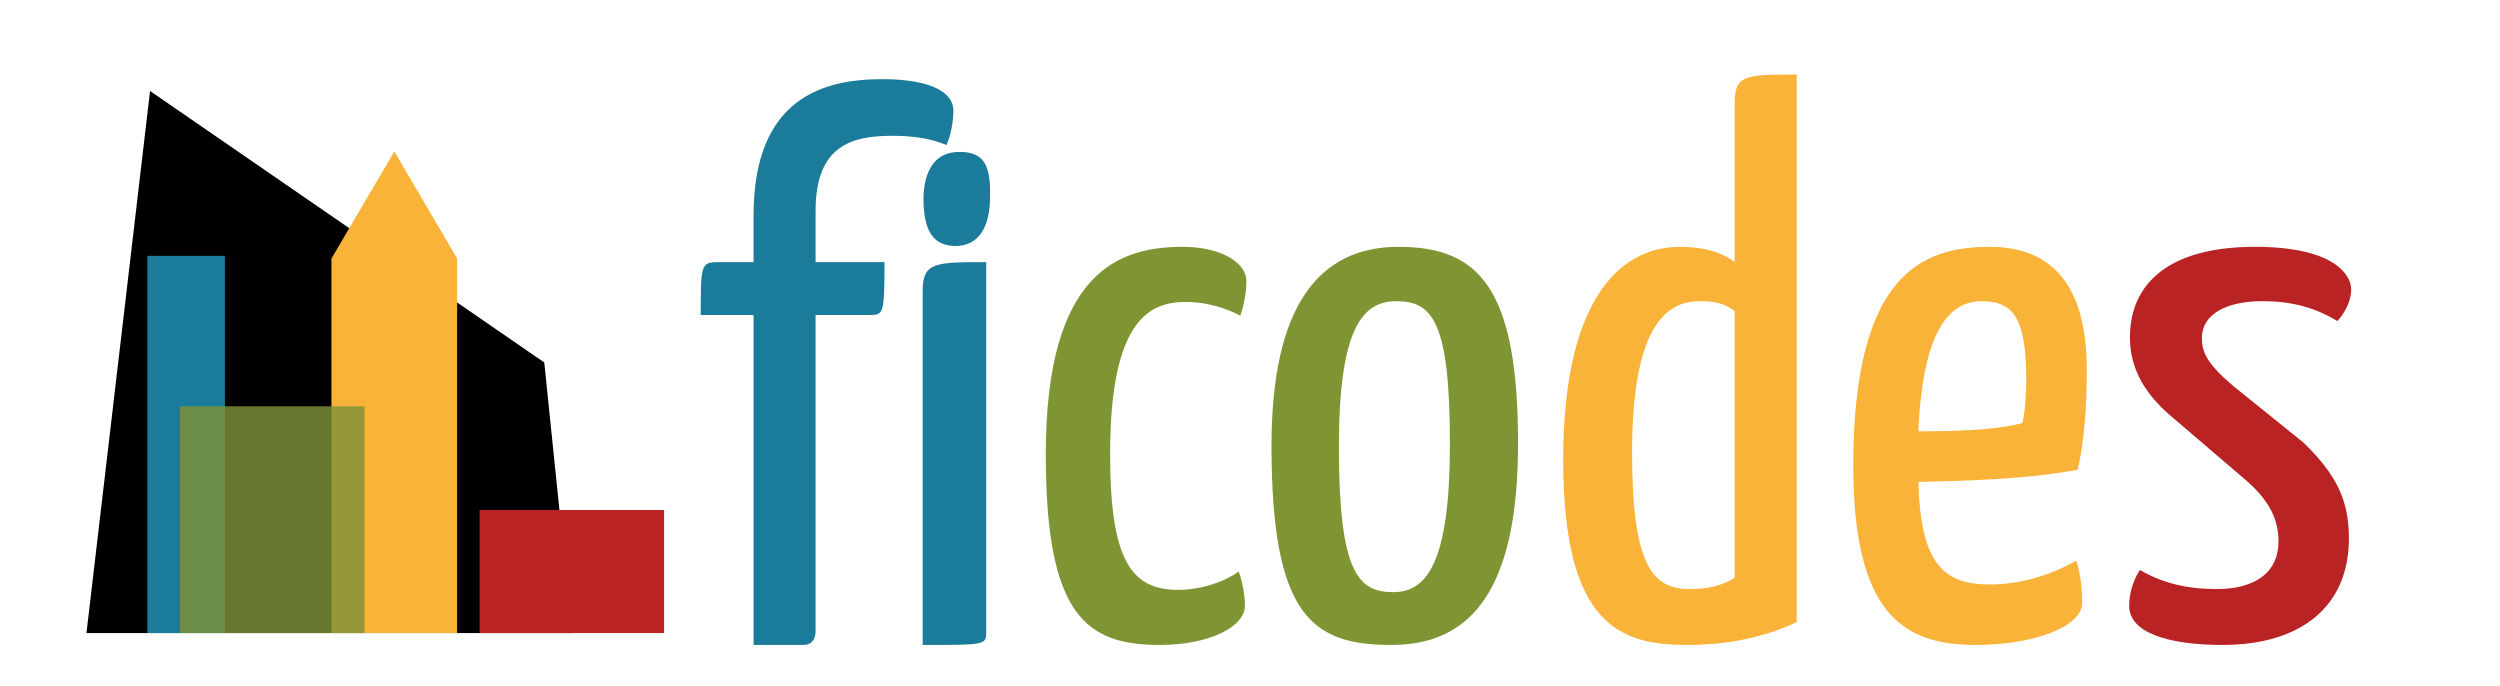 <?xml version="1.0" encoding="UTF-8" standalone="no"?>
<!-- Created with Inkscape (http://www.inkscape.org/) -->

<svg
   xmlns:dc="http://purl.org/dc/elements/1.1/"
   xmlns:cc="http://creativecommons.org/ns#"
   xmlns:rdf="http://www.w3.org/1999/02/22-rdf-syntax-ns#"
   xmlns:svg="http://www.w3.org/2000/svg"
   xmlns="http://www.w3.org/2000/svg"
   xmlns:sodipodi="http://sodipodi.sourceforge.net/DTD/sodipodi-0.dtd"
   xmlns:inkscape="http://www.inkscape.org/namespaces/inkscape"
   width="230.378mm"
   height="63.191mm"
   viewBox="0 0 230.378 63.191"
   version="1.1"
   id="svg16579"
   inkscape:version="0.92.0 r"
   sodipodi:docname="ficodes-colorido.svg"
   inkscape:export-filename="ficodes-colorido.png"
   inkscape:export-xdpi="241.17"
   inkscape:export-ydpi="241.17">
  <defs
     id="defs16573">
    <filter
       style="color-interpolation-filters:sRGB"
       inkscape:label="Drop Shadow"
       id="filter9763-4-2-1">
      <feFlood
         flood-opacity="0.514"
         flood-color="rgb(0,0,0)"
         result="flood"
         id="feFlood9753-4-53-5" />
      <feComposite
         in="flood"
         in2="SourceGraphic"
         operator="in"
         result="composite1"
         id="feComposite9755-9-67-6" />
      <feGaussianBlur
         in="composite1"
         stdDeviation="2"
         result="blur"
         id="feGaussianBlur9757-4-48-8" />
      <feOffset
         dx="1.5"
         dy="1.5"
         result="offset"
         id="feOffset9759-2-00-9" />
      <feComposite
         in="SourceGraphic"
         in2="offset"
         operator="over"
         result="composite2"
         id="feComposite9761-7-9-4" />
    </filter>
    <filter
       style="color-interpolation-filters:sRGB"
       inkscape:label="Drop Shadow"
       id="filter17483">
      <feFlood
         flood-opacity="0.392"
         flood-color="rgb(0,0,0)"
         result="flood"
         id="feFlood17473" />
      <feComposite
         in="flood"
         in2="SourceGraphic"
         operator="in"
         result="composite1"
         id="feComposite17475" />
      <feGaussianBlur
         in="composite1"
         stdDeviation="1.1"
         result="blur"
         id="feGaussianBlur17477" />
      <feOffset
         dx="1.5"
         dy="1.5"
         result="offset"
         id="feOffset17479" />
      <feComposite
         in="SourceGraphic"
         in2="offset"
         operator="over"
         result="composite2"
         id="feComposite17481" />
    </filter>
  </defs>
  <sodipodi:namedview
     id="base"
     pagecolor="#ffffff"
     bordercolor="#666666"
     borderopacity="1.0"
     inkscape:pageopacity="0.0"
     inkscape:pageshadow="2"
     inkscape:zoom="0.98994949"
     inkscape:cx="355.73771"
     inkscape:cy="-25.433785"
     inkscape:document-units="mm"
     inkscape:current-layer="layer1"
     showgrid="false"
     fit-margin-top="0"
     fit-margin-left="0"
     fit-margin-right="0"
     fit-margin-bottom="0"
     inkscape:window-width="1680"
     inkscape:window-height="787"
     inkscape:window-x="0"
     inkscape:window-y="23"
     inkscape:window-maximized="0"
     showguides="false" />
  <g
     inkscape:label="Layer 1"
     inkscape:groupmode="layer"
     id="layer1"
     transform="translate(145.787,-117.181)">
    <g
       id="g14426-3-5"
       transform="translate(-162.218,117.155)"
       style="filter:url(#filter17483)">
      <path
         inkscape:connector-curvature="0"
         id="path4498-27-5-5-3-0-9"
         d="m 68.674,57.788 h -46.816 l 6.16,-52.511 37.946,26.132 z"
         style="fill:#000000;fill-opacity:1;fill-rule:evenodd;stroke:#ffffff;stroke-width:1.852;stroke-linecap:round;stroke-linejoin:round;stroke-miterlimit:4;stroke-dasharray:none;stroke-opacity:1" />
      <rect
         ry="0"
         rx="0"
         y="22.101"
         x="28.511"
         height="34.761"
         width="7.146"
         id="rect4500-7-8-5-4-6-4"
         style="color:#000000;clip-rule:nonzero;display:inline;overflow:visible;visibility:visible;opacity:1;isolation:auto;mix-blend-mode:normal;color-interpolation:sRGB;color-interpolation-filters:linearRGB;solid-color:#000000;solid-opacity:1;vector-effect:none;fill:#1b7b9a;fill-opacity:1;fill-rule:evenodd;stroke:none;stroke-width:0.354;stroke-linecap:round;stroke-linejoin:round;stroke-miterlimit:4;stroke-dasharray:none;stroke-dashoffset:0;stroke-opacity:1;color-rendering:auto;image-rendering:auto;shape-rendering:auto;text-rendering:auto;enable-background:accumulate" />
      <path
         inkscape:connector-curvature="0"
         id="path4502-1-0-4-2-6-9"
         d="m 45.475,22.348 5.79,-9.861 5.79,9.861 v 34.514 h -11.581 z"
         style="opacity:1;vector-effect:none;fill:#f8b338;fill-opacity:1;fill-rule:evenodd;stroke:none;stroke-width:0.265px;stroke-linecap:butt;stroke-linejoin:miter;stroke-miterlimit:4;stroke-dasharray:none;stroke-dashoffset:0;stroke-opacity:1"
         sodipodi:nodetypes="cccccc" />
      <rect
         y="35.969"
         x="31.517"
         height="20.893"
         width="17.002"
         id="rect4506-9-4-3-2-8-8"
         style="color:#000000;clip-rule:nonzero;display:inline;overflow:visible;visibility:visible;opacity:1;isolation:auto;mix-blend-mode:normal;color-interpolation:sRGB;color-interpolation-filters:linearRGB;solid-color:#000000;solid-opacity:1;vector-effect:none;fill:#7d9137;fill-opacity:0.824;fill-rule:evenodd;stroke:none;stroke-width:0.354;stroke-linecap:round;stroke-linejoin:round;stroke-miterlimit:4;stroke-dasharray:none;stroke-dashoffset:0;stroke-opacity:1;color-rendering:auto;image-rendering:auto;shape-rendering:auto;text-rendering:auto;enable-background:accumulate" />
      <rect
         y="45.522"
         x="59.126"
         height="11.34"
         width="17.002"
         id="rect4504-7-6-2-0-74-8"
         style="color:#000000;clip-rule:nonzero;display:inline;overflow:visible;visibility:visible;opacity:1;isolation:auto;mix-blend-mode:normal;color-interpolation:sRGB;color-interpolation-filters:linearRGB;solid-color:#000000;solid-opacity:1;vector-effect:none;fill:#b92324;fill-opacity:1;fill-rule:evenodd;stroke:none;stroke-width:0.265px;stroke-linecap:butt;stroke-linejoin:miter;stroke-miterlimit:4;stroke-dasharray:none;stroke-dashoffset:0;stroke-opacity:1;color-rendering:auto;image-rendering:auto;shape-rendering:auto;text-rendering:auto;enable-background:accumulate" />
    </g>
    <g
       transform="translate(-135.218,119.129)"
       id="g6762-8-2-1-5"
       style="fill:#000000;fill-opacity:1;filter:url(#filter9763-4-2-1)">
      <g
         transform="translate(-2.459,-241.014)"
         id="text4498-0-0-3-0-3-3"
         style="font-style:normal;font-variant:normal;font-weight:normal;font-stretch:normal;font-size:10.583px;line-height:6.615px;font-family:'Yanone Kaffeesatz';-inkscape-font-specification:'Yanone Kaffeesatz';letter-spacing:0px;word-spacing:0px;fill:#000000;fill-opacity:1;stroke:none;stroke-width:0.265px;stroke-linecap:butt;stroke-linejoin:miter;stroke-opacity:1"
         aria-label="ficodes">
        <path
           sodipodi:nodetypes="cccsscsccsscssscsc"
           inkscape:connector-curvature="0"
           id="path4560-86-6-9-2-1-4"
           style="font-style:normal;font-variant:normal;font-weight:normal;font-stretch:normal;font-size:70.556px;font-family:'Yanone Kaffeesatz';-inkscape-font-specification:'Yanone Kaffeesatz, Normal';font-variant-ligatures:no-common-ligatures;font-variant-caps:normal;font-variant-numeric:normal;font-feature-settings:normal;text-align:start;writing-mode:lr-tb;text-anchor:start;fill:#1b7b9a;fill-opacity:1;stroke-width:0.265px"
           d="m 54.964,266.591 h 4.868 V 297 h 4.586 c 1.058,0 1.129,-0.988 1.129,-1.199 v -29.21 h 5.151 c 1.129,0 1.199,-0.353 1.199,-4.868 h -6.35 V 256.995 c 0,-6.068 3.387,-6.914 7.056,-6.914 1.552,0 3.316,0.141 5.009,0.847 0.423,-0.988 0.635,-2.187 0.635,-3.175 0,-1.764 -2.258,-2.893 -6.562,-2.893 -5.362,0 -11.853,1.693 -11.853,12.559 v 4.304 H 56.516 c -1.552,0 -1.552,0.353 -1.552,4.868 z" />
        <path
           sodipodi:nodetypes="cccscscscs"
           inkscape:connector-curvature="0"
           id="path4562-52-7-2-5-2-7"
           style="font-style:normal;font-variant:normal;font-weight:normal;font-stretch:normal;font-size:70.556px;font-family:'Yanone Kaffeesatz';-inkscape-font-specification:'Yanone Kaffeesatz, Normal';font-variant-ligatures:no-common-ligatures;font-variant-caps:normal;font-variant-numeric:normal;font-feature-settings:normal;text-align:start;writing-mode:lr-tb;text-anchor:start;fill:#1b7b9a;fill-opacity:1;stroke-width:0.265px"
           d="m 75.486,255.796 c 0,3.316 1.058,4.374 2.893,4.445 2.187,0 3.246,-1.693 3.246,-4.586 0.071,-2.963 -0.635,-4.092 -2.822,-4.092 -2.258,0 -3.246,1.693 -3.316,4.233 z m 5.786,40.005 v -34.078 c -4.657,0 -5.856,0 -5.856,2.611 V 297 c 5.786,0 5.856,0 5.856,-1.199 z" />
        <path
           inkscape:connector-curvature="0"
           id="path4564-3-9-4-9-1-1"
           style="font-style:normal;font-variant:normal;font-weight:normal;font-stretch:normal;font-size:70.556px;font-family:'Yanone Kaffeesatz';-inkscape-font-specification:'Yanone Kaffeesatz, Normal';font-variant-ligatures:no-common-ligatures;font-variant-caps:normal;font-variant-numeric:normal;font-feature-settings:normal;text-align:start;writing-mode:lr-tb;text-anchor:start;fill:#7f9533;fill-opacity:1;stroke-width:0.265px"
           d="m 105.245,263.486 c 0,-1.834 -2.54,-3.175 -5.856,-3.175 -5.786,0 -12.629,2.187 -12.629,19.121 0,14.887 3.739,17.568 10.513,17.568 4.586,0 7.832,-1.693 7.832,-3.598 0,-0.917 -0.141,-1.905 -0.564,-3.175 -1.129,0.847 -3.316,1.693 -5.574,1.693 -4.233,0 -6.279,-2.54 -6.279,-12.488 0,-12.559 3.739,-14.041 6.985,-14.041 1.976,0 3.881,0.635 5.009,1.27 0.423,-1.199 0.564,-2.399 0.564,-3.175 z" />
        <path
           inkscape:connector-curvature="0"
           id="path4566-68-7-4-4-7-1"
           style="font-style:normal;font-variant:normal;font-weight:normal;font-stretch:normal;font-size:70.556px;font-family:'Yanone Kaffeesatz';-inkscape-font-specification:'Yanone Kaffeesatz, Normal';font-variant-ligatures:no-common-ligatures;font-variant-caps:normal;font-variant-numeric:normal;font-feature-settings:normal;text-align:start;writing-mode:lr-tb;text-anchor:start;fill:#7f9533;fill-opacity:1;stroke-width:0.265px"
           d="m 107.561,278.656 c 0,15.875 3.881,18.344 11.077,18.344 7.549,0 11.642,-5.433 11.642,-18.556 0,-14.323 -3.598,-18.133 -11.007,-18.133 -7.338,0 -11.712,5.433 -11.712,18.344 z m 6.209,0.141 c 0,-11.007 2.187,-13.476 5.292,-13.476 3.387,0 4.939,1.976 4.939,13.194 0,11.007 -2.187,13.617 -5.221,13.617 -3.175,0 -5.009,-1.693 -5.009,-13.335 z" />
        <path
           inkscape:connector-curvature="0"
           id="path4568-8-2-9-7-4-8"
           style="font-style:normal;font-variant:normal;font-weight:normal;font-stretch:normal;font-size:70.556px;font-family:'Yanone Kaffeesatz';-inkscape-font-specification:'Yanone Kaffeesatz, Normal';font-variant-ligatures:no-common-ligatures;font-variant-caps:normal;font-variant-numeric:normal;font-feature-settings:normal;text-align:start;writing-mode:lr-tb;text-anchor:start;fill:#f8b338;fill-opacity:1;stroke-width:0.265px"
           d="m 150.244,247.047 v 14.676 c -1.199,-0.917 -2.822,-1.411 -5.009,-1.411 -6.068,0 -10.795,5.644 -10.795,19.614 0,15.311 5.292,17.074 11.43,17.074 4.374,0 7.761,-0.988 10.089,-2.117 V 244.436 c -4.657,0 -5.715,0 -5.715,2.611 z m 0,19.191 v 24.553 c -1.129,0.776 -2.611,1.058 -4.163,1.058 -3.316,0 -5.292,-1.976 -5.292,-12.559 0,-11.571 3.104,-13.97 6.209,-13.97 1.482,0 2.328,0.212 3.246,0.917 z" />
        <path
           inkscape:connector-curvature="0"
           id="path4570-14-9-9-8-50-2"
           style="font-style:normal;font-variant:normal;font-weight:normal;font-stretch:normal;font-size:70.556px;font-family:'Yanone Kaffeesatz';-inkscape-font-specification:'Yanone Kaffeesatz, Normal';font-variant-ligatures:no-common-ligatures;font-variant-caps:normal;font-variant-numeric:normal;font-feature-settings:normal;text-align:start;writing-mode:lr-tb;text-anchor:start;fill:#f8b338;fill-opacity:1;stroke-width:0.265px"
           d="m 173.729,291.426 c -4.304,0 -6.35,-1.976 -6.562,-9.454 3.528,-0.071 10.089,-0.212 14.676,-1.129 0.635,-2.54 0.847,-6.068 0.847,-9.172 0,-7.62 -3.034,-11.359 -8.961,-11.359 -6.209,0 -12.559,2.54 -12.559,20.179 0,13.758 4.727,16.51 11.289,16.51 5.362,0 9.807,-1.693 9.807,-3.881 0,-1.129 -0.141,-2.822 -0.564,-3.881 -2.328,1.341 -5.151,2.187 -7.973,2.187 z m -0.706,-26.106 c 3.104,0 4.022,1.905 4.092,6.985 0,1.341 -0.071,2.963 -0.353,4.233 -2.399,0.706 -6.844,0.776 -9.596,0.776 0.423,-9.525 2.963,-11.994 5.856,-11.994 z" />
        <path
           inkscape:connector-curvature="0"
           id="path4572-58-1-5-1-5-1"
           style="font-style:normal;font-variant:normal;font-weight:normal;font-stretch:normal;font-size:70.556px;font-family:'Yanone Kaffeesatz';-inkscape-font-specification:'Yanone Kaffeesatz, Normal';font-variant-ligatures:no-common-ligatures;font-variant-caps:normal;font-variant-numeric:normal;font-feature-settings:normal;text-align:start;writing-mode:lr-tb;text-anchor:start;fill:#b92324;fill-opacity:1;stroke-width:0.265px"
           d="m 198.168,260.311 c -7.902,0 -11.501,3.387 -11.501,8.326 0,2.328 0.847,4.868 4.022,7.479 l 6.844,5.856 c 2.117,1.905 2.822,3.598 2.822,5.503 0,2.822 -2.117,4.374 -5.715,4.374 -2.752,0 -5.009,-0.564 -7.056,-1.764 -0.776,1.199 -0.988,2.469 -0.988,3.316 0,2.469 3.598,3.598 8.608,3.598 7.197,0 11.642,-3.528 11.642,-9.807 0,-3.528 -1.129,-5.856 -4.163,-8.819 l -6.562,-5.292 c -2.399,-2.046 -2.822,-3.104 -2.822,-4.374 0,-2.187 2.258,-3.387 5.574,-3.387 2.681,0 4.798,0.564 6.914,1.834 0.776,-0.847 1.27,-1.976 1.27,-2.893 0,-1.411 -1.623,-3.951 -8.89,-3.951 z" />
      </g>
    </g>
  </g>
</svg>
